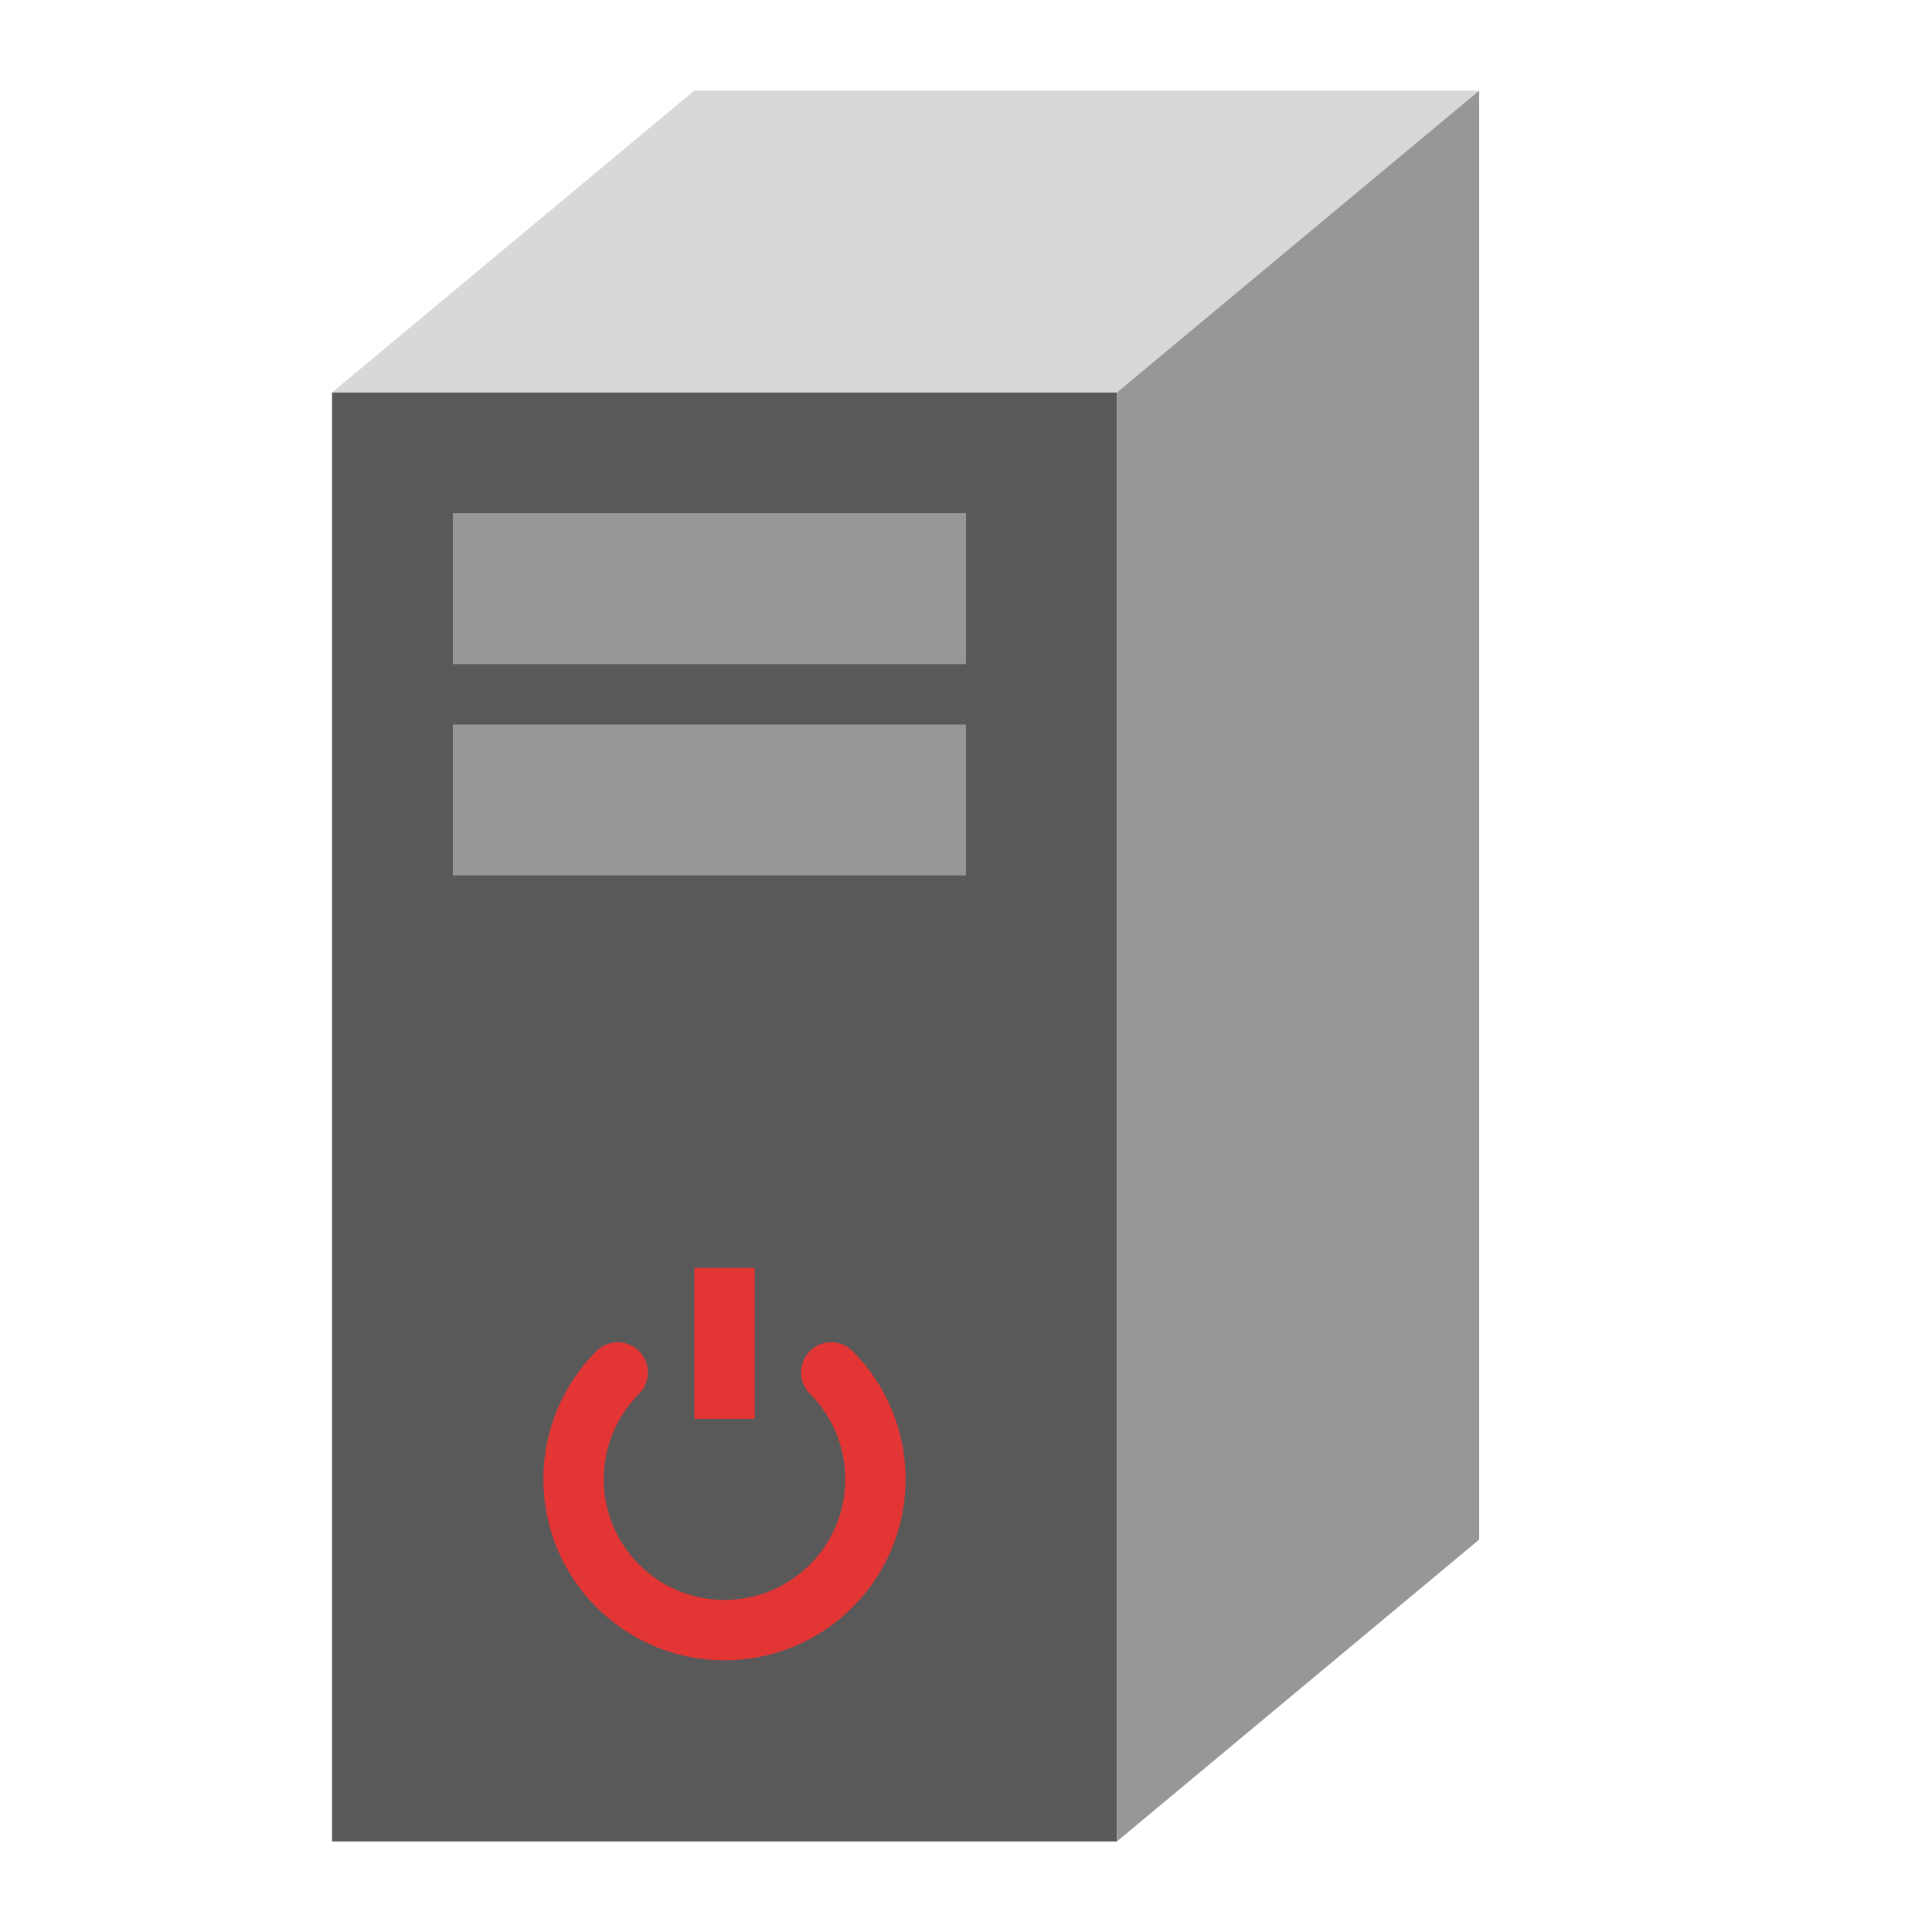 <svg xmlns="http://www.w3.org/2000/svg" width="64" height="64" viewBox="0 0 64 64">
  <g fill="none" fill-rule="evenodd">
    <rect width="26" height="48" x="11" y="13" fill="#595959"/>
    <path stroke="#E43535" stroke-linecap="round" stroke-width="2" d="M20.464,45.464 C19.56,46.369 19,47.619 19,49 C19,51.761 21.239,54 24,54 L24,54 C26.761,54 29,51.761 29,49 C29,47.619 28.44,46.369 27.536,45.464"/>
    <path stroke="#E43535" stroke-linecap="square" stroke-width="2" d="M24,46 L24,43"/>
    <rect width="17" height="5" x="15" y="17" fill="#979797"/>
    <rect width="17" height="5" x="15" y="24" fill="#979797"/>
    <polygon fill="#D8D8D8" points="23 3 49 3 37 13 11 13"/>
    <polygon fill="#979797" points="37 13 49 3 49 51 37 61"/>
  </g>
</svg>
